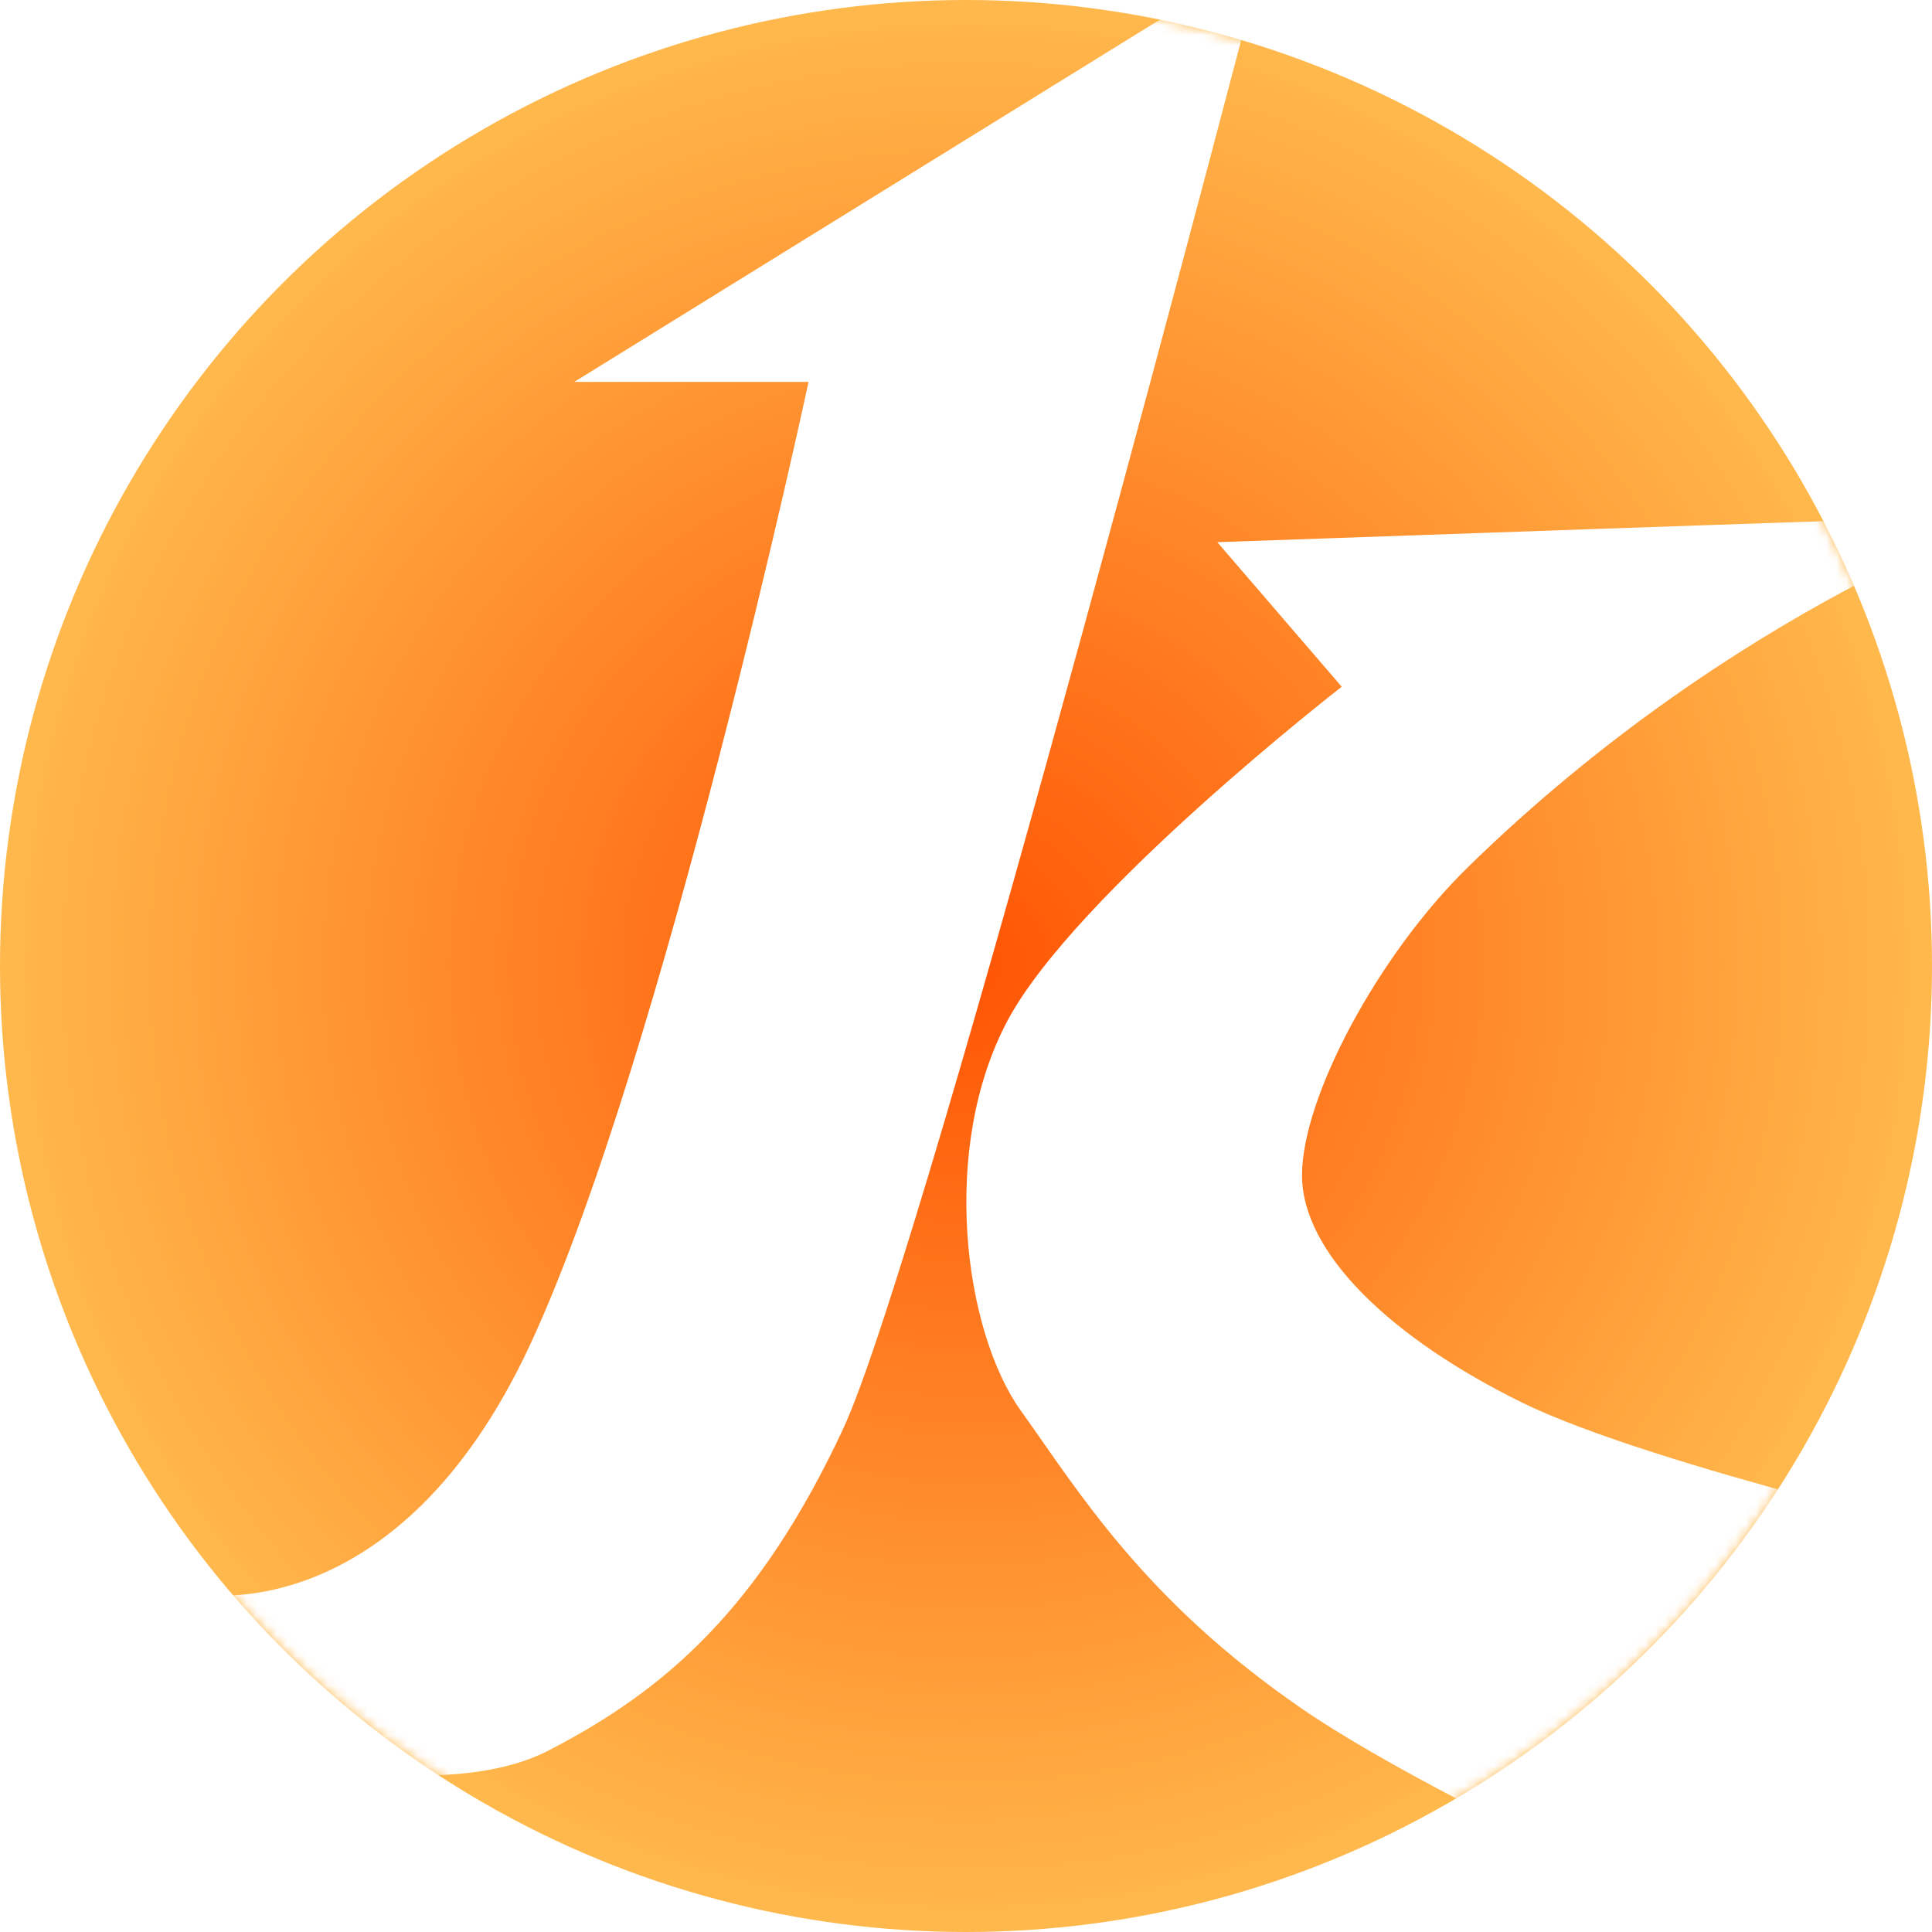 <svg width="192" height="192" viewBox="0 0 192 192" fill="none" xmlns="http://www.w3.org/2000/svg">
<circle cx="96" cy="96" r="96" fill="url(#paint0_radial_159_170)"/>
<mask id="mask0_159_170" style="mask-type:luminance" maskUnits="userSpaceOnUse" x="0" y="0" width="192" height="192">
<circle cx="96" cy="96" r="96" fill="white"/>
</mask>
<g mask="url(#mask0_159_170)">
<g filter="url(#filter0_i_159_170)">
<path fill-rule="evenodd" clip-rule="evenodd" d="M80.352 36.955H57.068L125.552 -5.413C125.552 -5.413 92.025 123.386 83.763 141.058C75.501 158.73 66.232 166.942 54.448 172.995C42.663 179.049 19.697 171.984 19.697 171.984L-26.785 148.309L19.697 157.415C19.697 157.415 39.428 161.179 52.701 132.594C65.974 104.009 80.352 36.955 80.352 36.955Z" fill="white"/>
</g>
<g filter="url(#filter1_i_159_170)">
<path fill-rule="evenodd" clip-rule="evenodd" d="M199.207 50.211C196.873 50.211 120.974 52.881 120.974 52.881L133.339 67.246C133.339 67.246 106.903 87.77 100.147 100.393C93.391 113.016 95.76 131.249 101.465 139.214C107.17 147.179 113.648 157.99 129.394 168.816C145.139 179.643 185.383 196.873 185.383 196.873L199.207 152.715C199.207 152.715 164.252 144.765 151.275 138.393C138.297 132.02 129.394 123.542 129.394 115.796C129.394 108.049 136.976 93.886 145.872 85.188C172.713 58.946 200.376 50.211 199.207 50.211Z" fill="white"/>
</g>
</g>
<defs>
<filter id="filter0_i_159_170" x="-26.785" y="-5.413" width="152.337" height="181.859" filterUnits="userSpaceOnUse" color-interpolation-filters="sRGB">
<feFlood flood-opacity="0" result="BackgroundImageFix"/>
<feBlend mode="normal" in="SourceGraphic" in2="BackgroundImageFix" result="shape"/>
<feColorMatrix in="SourceAlpha" type="matrix" values="0 0 0 0 0 0 0 0 0 0 0 0 0 0 0 0 0 0 127 0" result="hardAlpha"/>
<feOffset dy="1"/>
<feGaussianBlur stdDeviation="1.5"/>
<feComposite in2="hardAlpha" operator="arithmetic" k2="-1" k3="1"/>
<feColorMatrix type="matrix" values="0 0 0 0 0 0 0 0 0 0 0 0 0 0 0 0 0 0 0.5 0"/>
<feBlend mode="normal" in2="shape" result="effect1_innerShadow_159_170"/>
</filter>
<filter id="filter1_i_159_170" x="96.033" y="50.211" width="103.21" height="147.662" filterUnits="userSpaceOnUse" color-interpolation-filters="sRGB">
<feFlood flood-opacity="0" result="BackgroundImageFix"/>
<feBlend mode="normal" in="SourceGraphic" in2="BackgroundImageFix" result="shape"/>
<feColorMatrix in="SourceAlpha" type="matrix" values="0 0 0 0 0 0 0 0 0 0 0 0 0 0 0 0 0 0 127 0" result="hardAlpha"/>
<feOffset dy="1"/>
<feGaussianBlur stdDeviation="1.5"/>
<feComposite in2="hardAlpha" operator="arithmetic" k2="-1" k3="1"/>
<feColorMatrix type="matrix" values="0 0 0 0 0 0 0 0 0 0 0 0 0 0 0 0 0 0 0.5 0"/>
<feBlend mode="normal" in2="shape" result="effect1_innerShadow_159_170"/>
</filter>
<radialGradient id="paint0_radial_159_170" cx="0" cy="0" r="1" gradientUnits="userSpaceOnUse" gradientTransform="translate(96 96) rotate(90) scale(96)">
<stop stop-color="#FF5403"/>
<stop offset="1" stop-color="#FFB94D"/>
</radialGradient>
</defs>
</svg>
